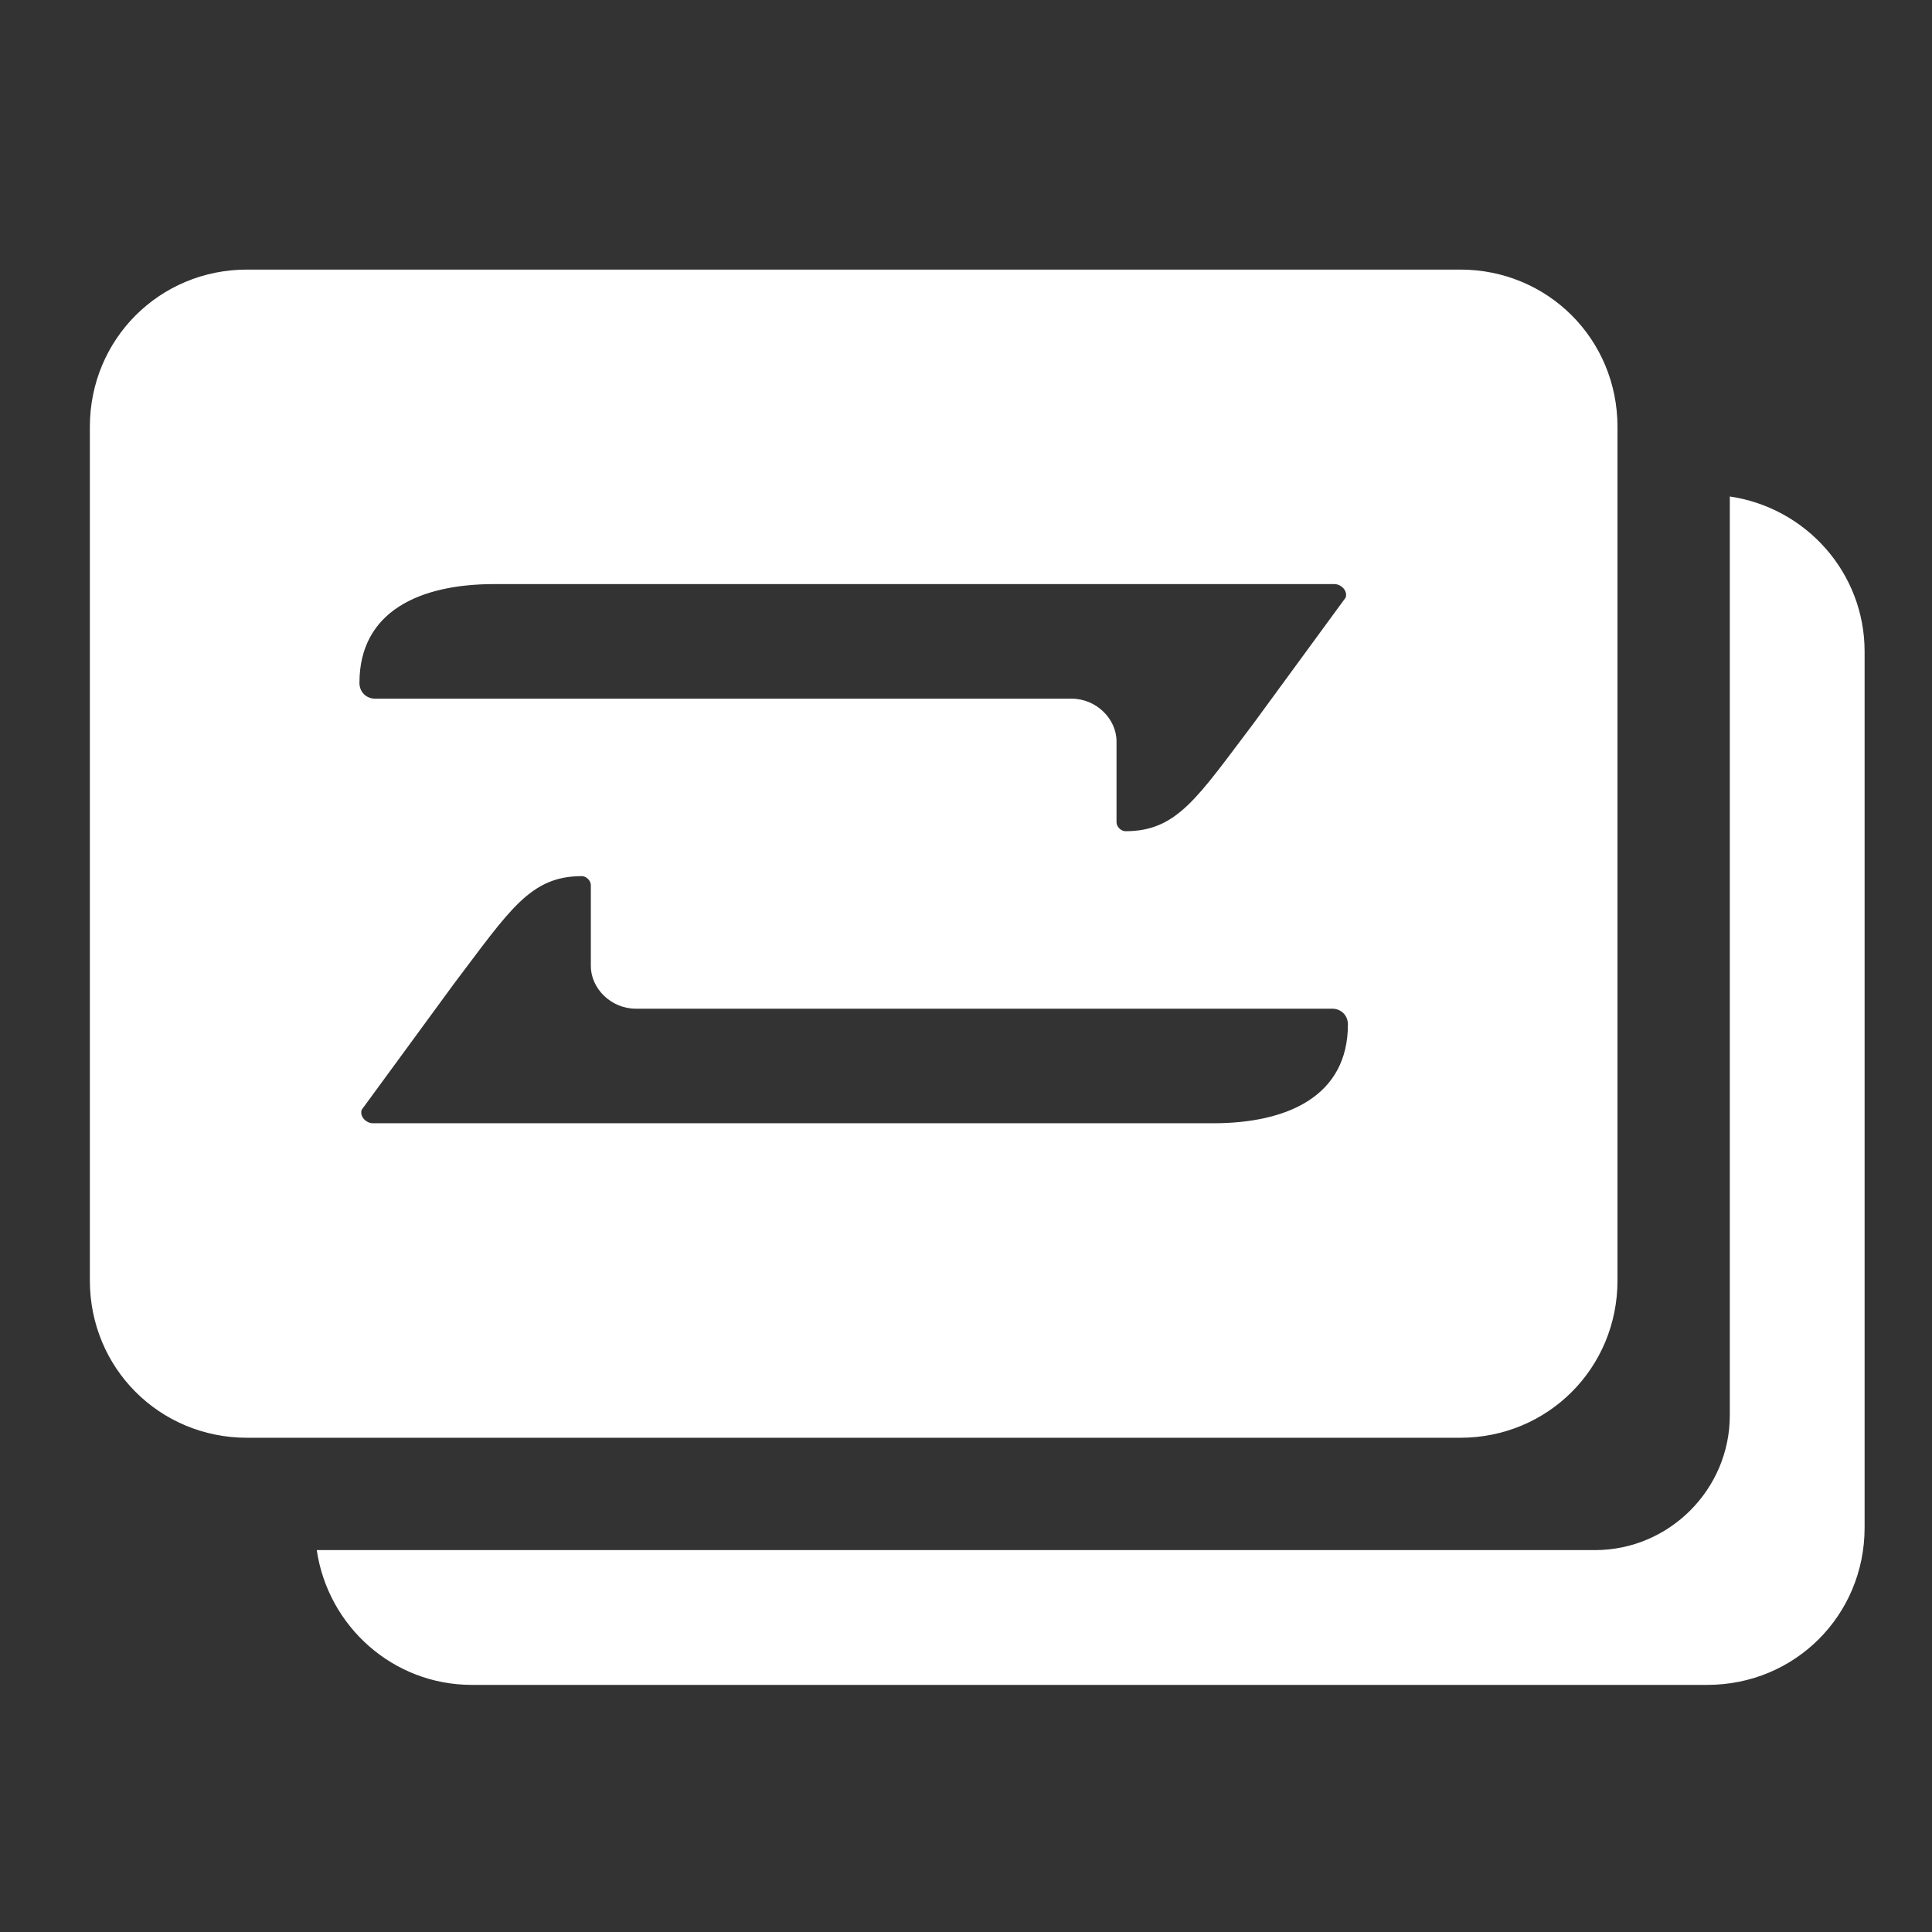 <?xml version="1.0" encoding="utf-8"?>
<!-- Generator: Adobe Illustrator 19.0.0, SVG Export Plug-In . SVG Version: 6.00 Build 0)  -->
<svg version="1.1" id="Layer_1" xmlns="http://www.w3.org/2000/svg" xmlns:xlink="http://www.w3.org/1999/xlink" x="0px" y="0px"
	 viewBox="-262 354 86 86" style="enable-background:new -262 354 86 86;" xml:space="preserve">
<rect x="-262" y="354" width="86" height="86" fill="#333333" stroke="none"/>
<style type="text/css">
	.st0{fill:none;}
	.st1{fill:#FFFFFF;}
</style>
<path class="st0" d="M-262,354h86v86h-86V354z"/>
<path class="st1" d="M-186,429h-55c-3.5,0-6.4-2.6-6.9-6h56.9c3.3,0,6-2.7,6-6v-40.9c3.4,0.5,6,3.4,6,6.9v39
	C-179,425.9-182.1,429-186,429z M-197,418h-54c-3.9,0-7-3.1-7-7v-38c0-3.9,3.1-7,7-7h54c3.9,0,7,3.1,7,7v38
	C-190,414.9-193.1,418-197,418z M-245.4,404h37.4c3.3,0,6-1.2,6-4.4c0-0.4-0.3-0.7-0.7-0.7h-31c-1.1,0-2-0.9-2-1.9v-3.6
	c0-0.2-0.2-0.4-0.4-0.4c-2.3,0-3.2,1.5-5.7,4.8l-4.1,5.6C-246,403.7-245.7,404-245.4,404z M-202.6,380H-240c-3.3,0-6,1.2-6,4.4
	c0,0.4,0.3,0.7,0.7,0.7h31c1.1,0,2,0.9,2,1.9v3.6c0,0.2,0.2,0.4,0.4,0.4c2.3,0,3.2-1.5,5.7-4.8l4.1-5.6
	C-202,380.3-202.3,380-202.6,380z"/>
</svg>
